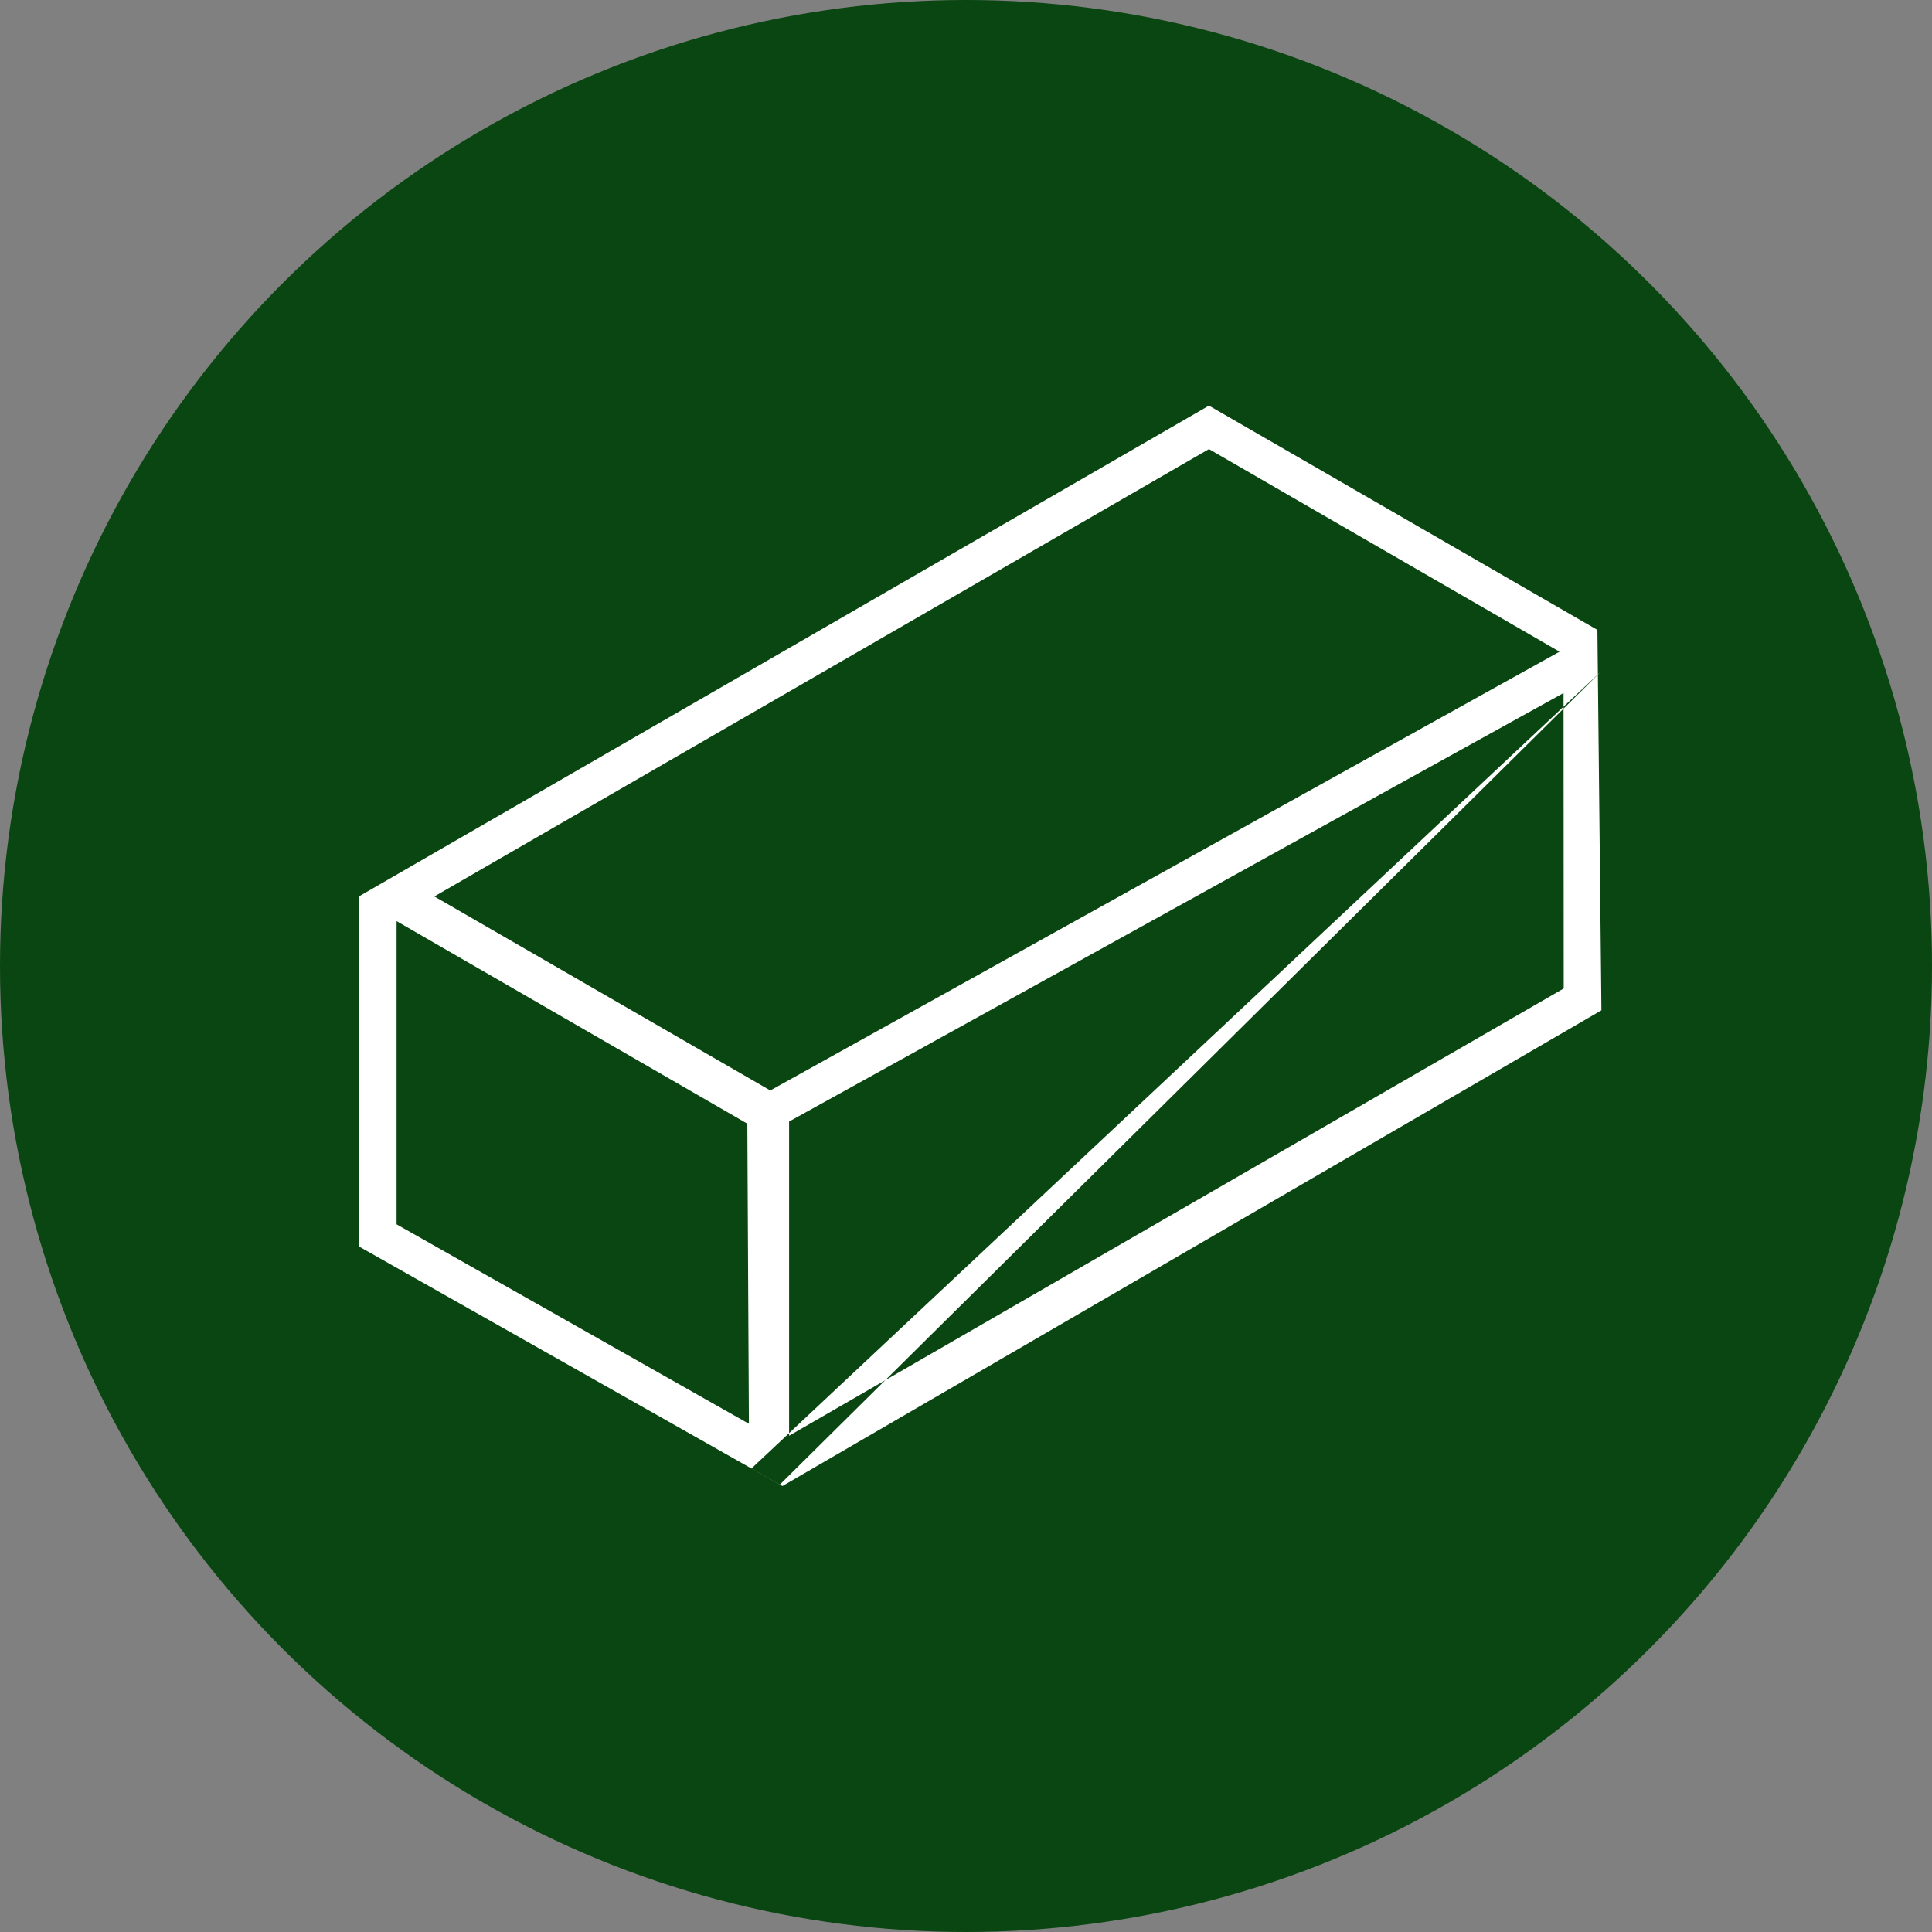 <?xml version="1.0" encoding="UTF-8"?> <svg xmlns="http://www.w3.org/2000/svg" width="48" height="48" viewBox="0 0 48 48"><rect x="0" y="0" width="48" height="48" fill="#808080" stroke="none"/><g id="Groupe_86" data-name="Groupe 86" transform="translate(-1287 -1851)"><circle id="Ellipse_15" data-name="Ellipse 15" cx="24" cy="24" r="24" transform="translate(1287 1851)" fill="#094611"></circle><g id="noun_brick_3899950" transform="translate(1285.916 1845.858)"><path id="Tracé_402" data-name="Tracé 402" d="M40.872,21.815,19.752,41.627l.706.4m.066.035L10,36.109V27.414L31.12,15.22l9.651,5.572.1,9.451Zm-.834-1.547-.039-7.456-8.714-5.032v7.533ZM39.83,21.333,31.12,16.3,11.875,27.414l8.347,4.82Zm.1,1.027L20.689,33.006v7.807L39.934,29.7Z" fill="#fff"></path></g></g></svg> 